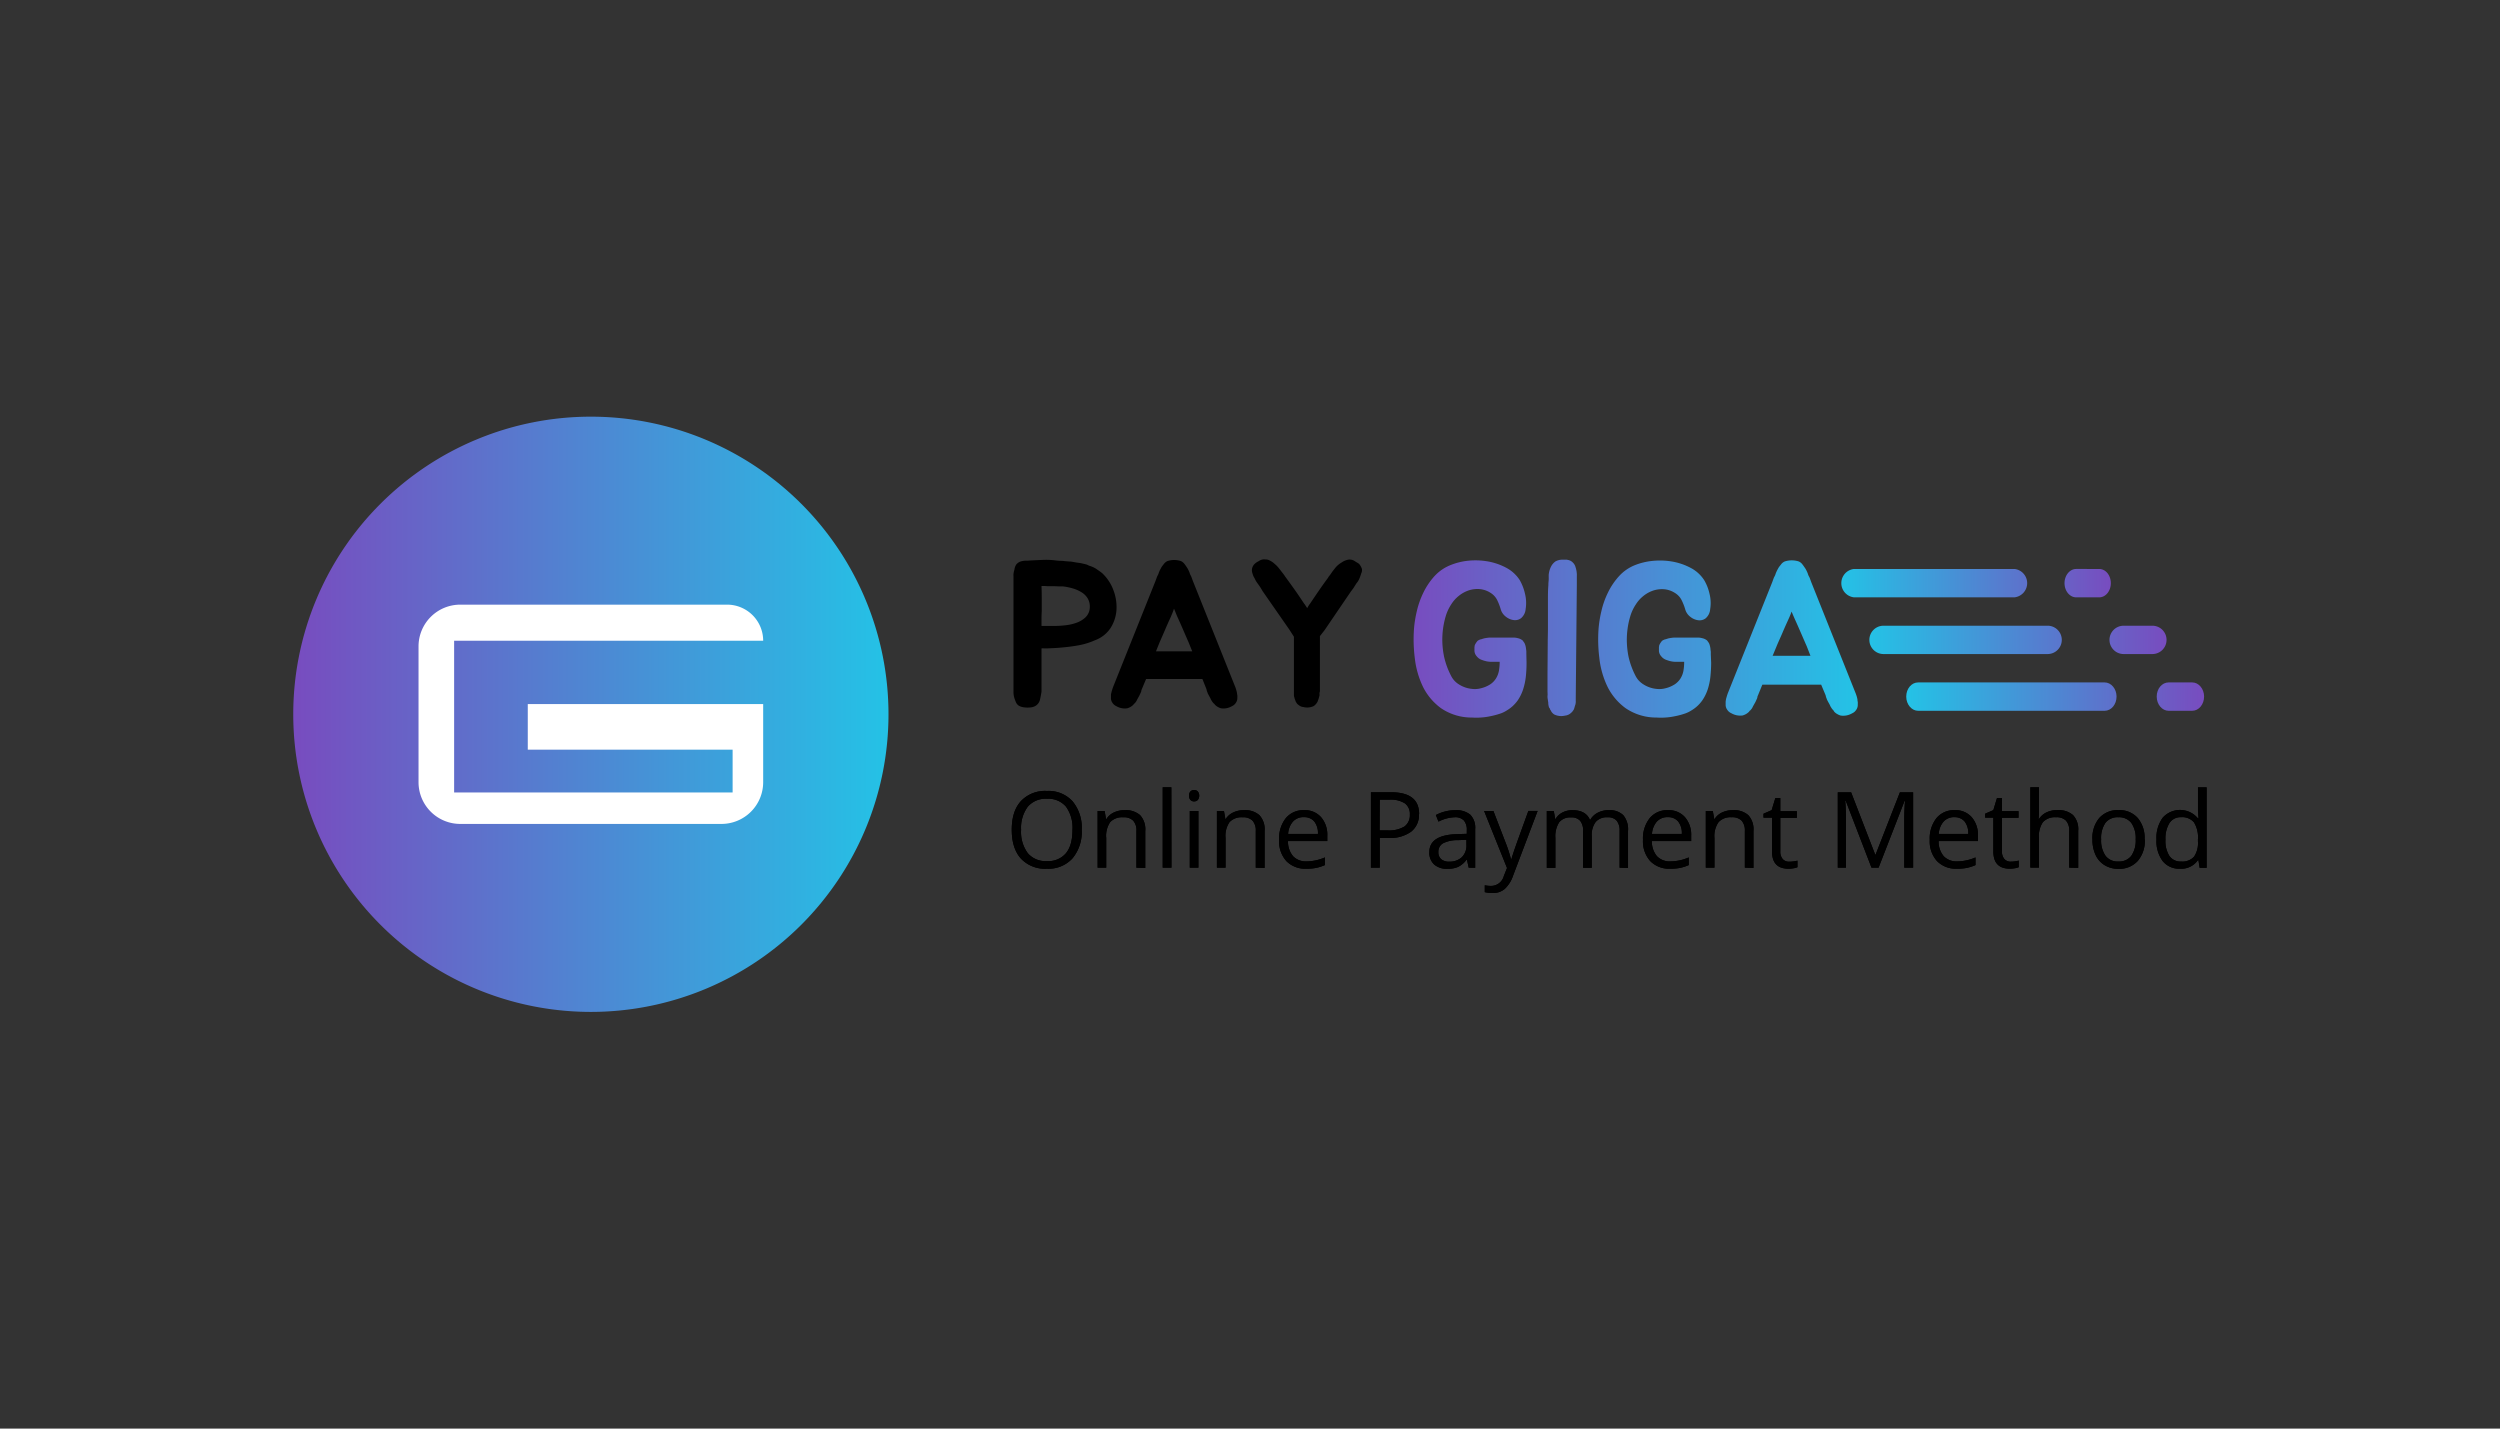 <svg id="Layer_1" data-name="Layer 1" xmlns="http://www.w3.org/2000/svg" xmlns:xlink="http://www.w3.org/1999/xlink" viewBox="0 0 630 360"><rect x="0" y="0" width="630" height="360" fill="#333333" stroke="none"/><defs><style>.cls-1{fill:#fff;}.cls-2{fill:url(#linear-gradient);}.cls-3{fill:url(#linear-gradient-2);}.cls-4{fill:url(#linear-gradient-3);}.cls-5{fill:url(#linear-gradient-4);}.cls-6{fill:url(#linear-gradient-5);}.cls-7{fill-rule:evenodd;}</style><linearGradient id="linear-gradient" x1="-106.68" y1="921.48" x2="-104.77" y2="921.48" gradientTransform="matrix(78.7, 0, 0, -78.7, 8469.51, 72702.47)" gradientUnits="userSpaceOnUse"><stop offset="0" stop-color="#784cbf"/><stop offset="1" stop-color="#24c2e6"/></linearGradient><linearGradient id="linear-gradient-2" x1="-103.6" y1="896.95" x2="-101.7" y2="896.95" gradientTransform="matrix(58.77, 0, 0, -20.88, 6444.52, 18892.45)" xlink:href="#linear-gradient"/><linearGradient id="linear-gradient-3" x1="-97.65" y1="743.63" x2="-99.56" y2="743.63" gradientTransform="matrix(39.35, 0, 0, -3.75, 4388.62, 2949.81)" xlink:href="#linear-gradient"/><linearGradient id="linear-gradient-4" x1="-96.77" y1="745.44" x2="-98.67" y2="745.44" gradientTransform="matrix(35.66, 0, 0, -3.75, 3982.81, 2942.31)" xlink:href="#linear-gradient"/><linearGradient id="linear-gradient-5" x1="-97.54" y1="741.82" x2="-99.44" y2="741.82" gradientTransform="matrix(39.35, 0, 0, -3.75, 4393.54, 2957.31)" xlink:href="#linear-gradient"/></defs><title>374_white</title><g id="Page-1"><g id="paygiga_logo_top" data-name="paygiga logo top"><ellipse id="Oval" class="cls-1" cx="148.23" cy="178.38" rx="55.27" ry="46.7"/><g id="line-_-line-_-line-_-line-Mask" data-name="line-+-line-+-line-+-line-Mask"><g id="Combined-Shape"><path id="path-2" class="cls-2" d="M148.9,255a75,75,0,1,1,75-75A75,75,0,0,1,148.9,255ZM116,152.37a10.52,10.52,0,0,0-10.53,10.52v34.22A10.52,10.52,0,0,0,116,207.63H181.8a10.52,10.52,0,0,0,10.52-10.52V177.43H133v11.48h51.62V199.7H114.44V161.46h77.88a9.09,9.09,0,0,0-9.09-9.09Z"/></g></g><g id="Group"><path id="PAY" d="M277.73,144.42a11.2,11.2,0,0,1,2.88,4.38,11.92,11.92,0,0,1,.73,5.06,9.67,9.67,0,0,1-1.5,4.43,8,8,0,0,1-3.92,3.06,18.11,18.11,0,0,1-4.07,1.26c-1.34.25-2.82.44-4.44.58-.72.07-1.33.11-1.83.13l-1.72.08h-.7a3,3,0,0,0-.7,0V174.3c-.1.66-.23,1.34-.38,2a2.48,2.48,0,0,1-1.21,1.63,3.24,3.24,0,0,1-1.4.36,6.55,6.55,0,0,1-1.49-.05,3.31,3.31,0,0,1-1.21-.39,2,2,0,0,1-.8-1,9.55,9.55,0,0,1-.39-1.08,5.28,5.28,0,0,1-.18-1.49v-29a4.86,4.86,0,0,1,0-.69l.11-.63a3,3,0,0,0,.15-.57,3.28,3.28,0,0,1,.15-.58,3,3,0,0,1,.24-.47,1.28,1.28,0,0,1,.33-.37,2.34,2.34,0,0,1,.8-.47,4.75,4.75,0,0,1,1.63-.21h.1c1.06-.07,2.25-.13,3.56-.18a20.28,20.28,0,0,1,3.24.08c.49.07.93.11,1.35.13s.8,0,1.18.08l1.24.1c.41,0,.82.09,1.24.16s.66.12,1,.16a7.68,7.68,0,0,1,.9.15l.9.21a2.91,2.91,0,0,1,.91.37,6.54,6.54,0,0,1,1.8.79C276.71,143.69,277.21,144,277.73,144.42Zm-3.1,8.65a4,4,0,0,0-.49-2.2,4.47,4.47,0,0,0-1.52-1.57,8.75,8.75,0,0,0-2.21-1,15.64,15.64,0,0,0-2.48-.52l-.85,0-1.16-.05-1.16,0-.85,0a3.61,3.61,0,0,0-.62-.05h-.83q.06,1.62.06,3.12v3.22q-.06.94-.06,1.89v1.83l3.2,0a24.78,24.78,0,0,0,2.73-.16,11.86,11.86,0,0,0,2.84-.63,6.4,6.4,0,0,0,2.29-1.36A3.58,3.58,0,0,0,274.63,153.07Zm37.1,21.6c0,.21.06.41.08.6s0,.41,0,.65a2,2,0,0,1-.36,1.16,2.06,2.06,0,0,1-.41.49,2.28,2.28,0,0,1-.62.4,4.16,4.16,0,0,1-2.73.52,3.63,3.63,0,0,1-1.29-.68.69.69,0,0,0-.16-.13.38.38,0,0,1-.1-.13,1.47,1.47,0,0,1-.1-.13.42.42,0,0,0-.16-.13,3.35,3.35,0,0,1-.41-.5c-.1-.16-.21-.32-.31-.5a4.52,4.52,0,0,0-.23-.5c-.09-.15-.18-.32-.28-.5s-.14-.27-.21-.39a1.32,1.32,0,0,1-.15-.39,3.15,3.15,0,0,1-.26-.84L303,171.1q-3.56,0-7.09,0t-7.09,0l-1.08,2.57a1.36,1.36,0,0,0-.13.42,1.13,1.13,0,0,1-.13.42q-.09.21-.18.39t-.18.39c-.1.18-.19.35-.28.5l-.28.5a3,3,0,0,1-.26.5,3.35,3.35,0,0,1-.41.5.42.42,0,0,0-.16.13,1.47,1.47,0,0,1-.1.13.3.3,0,0,1-.11.13l-.15.13a3.63,3.63,0,0,1-1.29.68,4.16,4.16,0,0,1-2.73-.52,2.28,2.28,0,0,1-.62-.4,2.06,2.06,0,0,1-.41-.49,2,2,0,0,1-.36-1.16c0-.24,0-.46,0-.65s0-.39.08-.6a8.39,8.39,0,0,1,.26-.95l.15-.47,10.73-26.83.31-.84a2.74,2.74,0,0,1,.25-.58,2.3,2.3,0,0,0,.26-.63,7.45,7.45,0,0,1,.57-1.2,2.83,2.83,0,0,1,.36-.58l.41-.52a2.3,2.3,0,0,1,.88-.69,5.53,5.53,0,0,1,3.35,0,2.3,2.3,0,0,1,.88.69c.24.31.5.68.77,1.1a7.45,7.45,0,0,1,.57,1.2,2.3,2.3,0,0,0,.26.63,3.38,3.38,0,0,1,.25.58l.31.84,10.73,26.83.15.47A8.39,8.39,0,0,1,311.73,174.67Zm-12.22-12.85c-.45-1-.9-2.06-1.37-3.14s-.95-2.18-1.47-3.3c-.13-.32-.27-.64-.41-1s-.27-.66-.41-1c-.1.31-.22.64-.36,1s-.28.65-.41,1q-.78,1.68-1.47,3.3c-.47,1.08-.92,2.13-1.37,3.14l-.93,2.31h9.13Zm43.7-18.44a1.82,1.82,0,0,1,0,.52,1.48,1.48,0,0,1-.18.58,10.45,10.45,0,0,1-.46,1.31,4.43,4.43,0,0,1-.78,1.25l-.38.61-.34.55-.67.89-6.6,9.7-1.18,1.51v13.95a1.39,1.39,0,0,0-.11.52,3,3,0,0,1,0,.58,2.57,2.57,0,0,0-.15.5,4,4,0,0,1-.16.49.79.79,0,0,0-.1.32l-.16.31a3.1,3.1,0,0,1-.87.95,3.8,3.8,0,0,1-2.58.26,2.07,2.07,0,0,1-1.24-.53,1.31,1.31,0,0,1-.41-.36,5,5,0,0,1-.31-.48c-.07-.2-.14-.4-.21-.57a3.51,3.51,0,0,1-.15-.53,1.3,1.3,0,0,1-.1-.49V160.46l-1.14-1.78L318.2,149l-.57-.95c-.2-.31-.46-.68-.77-1.1a6.45,6.45,0,0,1-.72-1.26,3.36,3.36,0,0,1-.34-.65c-.08-.23-.16-.46-.23-.71a2.2,2.2,0,0,1-.05-1.05,2.35,2.35,0,0,1,.62-1.15,4.12,4.12,0,0,1,1.08-.73,2.27,2.27,0,0,1,1.65-.42,2.15,2.15,0,0,1,1,.21,8.58,8.58,0,0,1,.82.47c.31.24.61.51.91.78a8.57,8.57,0,0,1,.8.9l.77,1a9,9,0,0,1,.72,1l.16.21c.82,1.12,1.59,2.19,2.32,3.22s1.47,2.14,2.26,3.33a2.49,2.49,0,0,1,.31.42c.14.21.3.45.47.73.14-.24.26-.46.38-.65a2.18,2.18,0,0,1,.29-.4c.79-1.18,1.55-2.3,2.27-3.35s1.49-2.13,2.32-3.25l.1-.21a9.69,9.69,0,0,0,.75-1q.33-.49.75-1a5.82,5.82,0,0,1,1.8-1.63,4.29,4.29,0,0,1,1.7-.73,2.35,2.35,0,0,1,1.7.42c.21.14.41.26.6.37a2,2,0,0,1,.49.36A4.06,4.06,0,0,1,343.21,143.38Z"/><path id="GIGA" class="cls-3" d="M384.69,167c0,1.1-.05,2.2-.16,3.32a16.51,16.51,0,0,1-.65,3.23,10.85,10.85,0,0,1-1.45,3,9,9,0,0,1-2.65,2.44,7.52,7.52,0,0,1-1.91.9,20.17,20.17,0,0,1-2.32.6,16.86,16.86,0,0,1-2.4.33,16.51,16.51,0,0,1-2.21,0,13.66,13.66,0,0,1-7.84-2.38,14.86,14.86,0,0,1-4.58-5.51,22.48,22.48,0,0,1-2-7.15,37.53,37.53,0,0,1-.19-7.37,29.62,29.62,0,0,1,.73-4.49,21.79,21.79,0,0,1,1.67-4.66,17.48,17.48,0,0,1,2.75-4.06,11,11,0,0,1,3.91-2.74A16.31,16.31,0,0,1,370,141.3a18.3,18.3,0,0,1,5,.19,15.66,15.66,0,0,1,4.58,1.59,9.09,9.09,0,0,1,3.37,3.07,12.12,12.12,0,0,1,1.34,3.45,9.55,9.55,0,0,1,.17,3.89,3.35,3.35,0,0,1-1.14,2.28,2.51,2.51,0,0,1-1.88.49,4,4,0,0,1-2-.88,3.57,3.57,0,0,1-1.27-1.89,14.29,14.29,0,0,0-.91-2.33,4.57,4.57,0,0,0-1.67-1.78,6.06,6.06,0,0,0-2.73-.93,7.06,7.06,0,0,0-2.75.33,8,8,0,0,0-2.48,1.37,8.42,8.42,0,0,0-1.91,2.14,11,11,0,0,0-1.4,3,20.53,20.53,0,0,0-.7,3.35,21,21,0,0,0-.14,3.45,21.86,21.86,0,0,0,.41,3.31,19.7,19.7,0,0,0,1.83,5A5.29,5.29,0,0,0,367,172a7.21,7.21,0,0,0,1.86,1.09,7.42,7.42,0,0,0,2.16.52,5.91,5.91,0,0,0,2.15-.16,7.74,7.74,0,0,0,2.38-1,5,5,0,0,0,1.45-1.5,5.66,5.66,0,0,0,.73-1.92,12.75,12.75,0,0,0,.19-2.19v-.06l-1.24,0-.81,0a6.45,6.45,0,0,1-2.32-.44,2.75,2.75,0,0,1-1.45-1,2.14,2.14,0,0,1-.54-1.48c0-.22,0-.43,0-.63s.05-.41.08-.63a4.37,4.37,0,0,1,.71-1.1,2.33,2.33,0,0,1,1-.43c.22-.08.43-.14.65-.2a5.76,5.76,0,0,1,.75-.13,3.88,3.88,0,0,1,.7-.06h5.66a4.09,4.09,0,0,1,1.38.14,2.9,2.9,0,0,1,1.21.57l.32.44a2,2,0,0,1,.27.5,4.33,4.33,0,0,1,.27,1.2,5,5,0,0,1,.08.69q0,.35,0,.63Zm5.28,7.24,0-4.33.06-8.06c0-1.17.05-2.37.05-3.61v-7.35c0-1,0-2.17.11-3.45v-.22c0-.36.06-.74.08-1.12s0-.78,0-1.18a5.72,5.72,0,0,1,.59-2.14,3.53,3.53,0,0,1,1.13-1.31,3.72,3.72,0,0,1,1.67-.44c.29,0,.55,0,.79,0s.45,0,.67.08a2.14,2.14,0,0,1,1.24.66,2.48,2.48,0,0,1,.59.87c.07.22.14.43.19.63s.1.41.14.63.06.5.08.72,0,.43,0,.65,0,.49,0,.69,0,.41,0,.63v.93L397.09,176v.55a3.58,3.58,0,0,1,0,.41c0,.16-.05.35-.08.57a5.62,5.62,0,0,0-.19.58c-.05.2-.12.41-.19.63a5.91,5.91,0,0,1-.35.52,2.86,2.86,0,0,1-.46.46,2.47,2.47,0,0,1-1.4.61,4.11,4.11,0,0,1-2.75-.28,2.33,2.33,0,0,1-.91-1.09.48.48,0,0,1-.17-.33.85.85,0,0,0-.1-.17.41.41,0,0,1-.11-.16,2.6,2.6,0,0,1-.16-.58,3.21,3.21,0,0,1-.06-.63c0-.18-.06-.36-.08-.54A4.85,4.85,0,0,0,390,176a3.62,3.62,0,0,1,0-.93ZM431.21,167c0,1.1-.06,2.2-.17,3.32a15.8,15.8,0,0,1-.64,3.23,10.88,10.88,0,0,1-1.46,3,8.79,8.79,0,0,1-2.64,2.44,7.86,7.86,0,0,1-1.91.9,20.17,20.17,0,0,1-2.32.6,16.86,16.86,0,0,1-2.4.33,16.53,16.53,0,0,1-2.21,0,13.64,13.64,0,0,1-7.84-2.38,14.88,14.88,0,0,1-4.59-5.51,22.22,22.22,0,0,1-2-7.15,37.53,37.53,0,0,1-.19-7.37,29.62,29.62,0,0,1,.73-4.49,21.27,21.27,0,0,1,1.67-4.66,17.18,17.18,0,0,1,2.75-4.06,10.83,10.83,0,0,1,3.9-2.74,16.39,16.39,0,0,1,4.61-1.12,18.29,18.29,0,0,1,5,.19,15.56,15.56,0,0,1,4.58,1.59,9,9,0,0,1,3.37,3.07,11.83,11.83,0,0,1,1.35,3.45,9.54,9.54,0,0,1,.16,3.89,3.34,3.34,0,0,1-1.13,2.28,2.52,2.52,0,0,1-1.89.49,4,4,0,0,1-2-.88,3.57,3.57,0,0,1-1.27-1.89,14.31,14.31,0,0,0-.92-2.33,4.5,4.5,0,0,0-1.67-1.78,6,6,0,0,0-2.72-.93,7.06,7.06,0,0,0-2.75.33,7.88,7.88,0,0,0-2.48,1.37,8.42,8.42,0,0,0-1.91,2.14,11,11,0,0,0-1.4,3,19.53,19.53,0,0,0-.7,3.35,19.92,19.92,0,0,0-.14,3.45,21.87,21.87,0,0,0,.4,3.31,20.11,20.11,0,0,0,1.84,5A5.29,5.29,0,0,0,413.5,172a7.21,7.21,0,0,0,1.86,1.09,7.44,7.44,0,0,0,2.15.52,5.94,5.94,0,0,0,2.16-.16,7.68,7.68,0,0,0,2.37-1,5.08,5.08,0,0,0,1.46-1.5,5.66,5.66,0,0,0,.73-1.92,12.78,12.78,0,0,0,.18-2.19v-.06l-1.24,0-.8,0a6.41,6.41,0,0,1-2.32-.44,2.82,2.82,0,0,1-1.46-1,2.14,2.14,0,0,1-.54-1.48q0-.33,0-.63c0-.2.05-.41.08-.63a4.27,4.27,0,0,1,.7-1.1,2.43,2.43,0,0,1,1-.43c.21-.08.43-.14.64-.2a6.27,6.27,0,0,1,.76-.13,3.8,3.8,0,0,1,.7-.06h5.66a4.06,4.06,0,0,1,1.37.14,3,3,0,0,1,1.22.57l.32.44a2,2,0,0,1,.27.5,5.19,5.19,0,0,1,.27,1.2c0,.22.06.45.08.69s0,.44,0,.63Zm36.87,9.32c0,.22.06.43.08.63s0,.43,0,.68a2.1,2.1,0,0,1-.37,1.21,2.89,2.89,0,0,1-.43.52,2.48,2.48,0,0,1-.65.41,4.41,4.41,0,0,1-2.86.55,4,4,0,0,1-1.35-.71.57.57,0,0,0-.16-.14.45.45,0,0,1-.11-.14.85.85,0,0,1-.1-.14A.39.39,0,0,0,462,179a4.34,4.34,0,0,1-.43-.52l-.32-.52a3.56,3.56,0,0,0-.24-.52c-.09-.17-.19-.34-.3-.53l-.21-.41a1.36,1.36,0,0,1-.17-.41,3.84,3.84,0,0,1-.27-.87l-1.13-2.69q-3.72,0-7.41,0t-7.41,0L443,175.25a1.2,1.2,0,0,0-.14.43,1.39,1.39,0,0,1-.13.44c-.08.15-.14.29-.19.41s-.12.27-.19.41-.21.36-.3.53-.19.33-.29.52a5.12,5.12,0,0,1-.27.52,5.58,5.58,0,0,1-.43.52.39.39,0,0,0-.17.13.85.85,0,0,1-.1.14.45.45,0,0,1-.11.14.57.57,0,0,0-.16.14,4,4,0,0,1-1.35.71,4.41,4.41,0,0,1-2.86-.55,2.48,2.48,0,0,1-.65-.41,2.52,2.52,0,0,1-.43-.52,2.1,2.1,0,0,1-.37-1.21c0-.25,0-.48,0-.68s.05-.41.08-.63.17-.66.27-1l.16-.49,11.22-28.06.32-.87a3.05,3.05,0,0,1,.27-.61,2.59,2.59,0,0,0,.27-.65,8.26,8.26,0,0,1,.59-1.26,4.17,4.17,0,0,1,.38-.61l.43-.54a2.33,2.33,0,0,1,.92-.72,5.81,5.81,0,0,1,3.5,0,2.33,2.33,0,0,1,.92.72c.25.32.52.71.81,1.15a8.26,8.26,0,0,1,.59,1.26,2.59,2.59,0,0,0,.27.65,3.05,3.05,0,0,1,.27.61l.32.87,11.21,28.06.17.49Q468,175.8,468.08,176.29ZM455.3,162.86c-.47-1.06-.94-2.15-1.43-3.28s-1-2.29-1.53-3.46c-.15-.33-.29-.66-.44-1s-.28-.69-.43-1c-.1.32-.23.66-.37,1s-.29.68-.44,1c-.53,1.17-1.05,2.32-1.53,3.46s-1,2.22-1.43,3.28l-1,2.41h9.54Z"/><g id="line"><path id="Combined-Shape-2" data-name="Combined-Shape" class="cls-4" d="M474.65,164.82a3.57,3.57,0,1,1,0-7.14H516a3.57,3.57,0,1,1,0,7.14Zm60.51,0a3.57,3.57,0,1,1,0-7.14h7.24a3.57,3.57,0,1,1,0,7.14Z"/></g><path id="Combined-Shape-3" data-name="Combined-Shape" class="cls-5" d="M467.19,150.53a3.6,3.6,0,0,1,0-7.15h40.48a3.6,3.6,0,0,1,0,7.15Zm56,0c-1.61,0-2.93-1.6-2.93-3.57s1.32-3.58,2.93-3.58H529c1.62,0,2.93,1.6,2.93,3.58s-1.31,3.57-2.93,3.57Z"/><g id="line-2" data-name="line"><path id="Combined-Shape-4" data-name="Combined-Shape" class="cls-6" d="M483.37,179.12c-1.64,0-3-1.6-3-3.58s1.33-3.57,3-3.57h47c1.64,0,3,1.6,3,3.57s-1.33,3.58-3,3.58Zm63.12,0c-1.64,0-3-1.6-3-3.58s1.33-3.57,3-3.57h5.94c1.64,0,3,1.6,3,3.57s-1.33,3.58-3,3.58Z"/></g></g><g id="Online-Havale-Sistem"><g id="Online-Payment-Metho"><path id="path-3" class="cls-7" d="M272.6,209.11a10.43,10.43,0,0,1-2.33,7.19,8.19,8.19,0,0,1-6.47,2.62,8.32,8.32,0,0,1-6.54-2.57c-1.53-1.71-2.3-4.14-2.3-7.26s.77-5.51,2.31-7.21a8.38,8.38,0,0,1,6.56-2.56,8.19,8.19,0,0,1,6.45,2.6A10.43,10.43,0,0,1,272.6,209.11Zm-15.28,0A9,9,0,0,0,259,215a5.89,5.89,0,0,0,4.82,2,5.82,5.82,0,0,0,4.81-2q1.63-2,1.63-5.88a9.06,9.06,0,0,0-1.62-5.83,5.83,5.83,0,0,0-4.79-2,5.92,5.92,0,0,0-4.85,2A8.92,8.92,0,0,0,257.32,209.11Zm29.06,9.55v-9.23a3.68,3.68,0,0,0-.8-2.61,3.28,3.28,0,0,0-2.5-.86,4.14,4.14,0,0,0-3.31,1.21,6.09,6.09,0,0,0-1,4v7.49h-2.17V204.38h1.77l.35,2h.11a4.4,4.4,0,0,1,1.87-1.64,6.24,6.24,0,0,1,2.69-.58,5.5,5.5,0,0,1,3.91,1.25,5.28,5.28,0,0,1,1.31,4v9.31Zm8.83,0H293V198.39h2.18Zm6.79,0h-2.18V204.38H302Zm-2.36-18.15a1.4,1.4,0,0,1,.37-1.08,1.28,1.28,0,0,1,.91-.35,1.31,1.31,0,0,1,.91.35,1.74,1.74,0,0,1,0,2.17,1.28,1.28,0,0,1-.91.36,1.24,1.24,0,0,1-.91-.36A1.44,1.44,0,0,1,299.64,200.51Zm16.81,18.15v-9.23a3.72,3.72,0,0,0-.8-2.61,3.29,3.29,0,0,0-2.51-.86,4.13,4.13,0,0,0-3.3,1.21,6.09,6.09,0,0,0-1,4v7.49h-2.18V204.38h1.78l.35,2h.1a4.43,4.43,0,0,1,1.88-1.64,6.21,6.21,0,0,1,2.69-.58,5.45,5.45,0,0,1,3.9,1.25,5.24,5.24,0,0,1,1.32,4v9.31Zm12.72.26a6.64,6.64,0,0,1-5-1.92,7.44,7.44,0,0,1-1.84-5.36,8.23,8.23,0,0,1,1.71-5.48,5.69,5.69,0,0,1,4.6-2,5.42,5.42,0,0,1,4.27,1.77,6.74,6.74,0,0,1,1.57,4.66v1.36h-9.9a5.67,5.67,0,0,0,1.28,3.82,4.44,4.44,0,0,0,3.42,1.3,11.74,11.74,0,0,0,4.59-1V218a11.33,11.33,0,0,1-2.19.71A12.54,12.54,0,0,1,329.17,218.92Zm-.59-13a3.57,3.57,0,0,0-2.76,1.12,5.14,5.14,0,0,0-1.21,3.11h7.51a4.76,4.76,0,0,0-.92-3.14A3.25,3.25,0,0,0,328.58,205.93Zm29-.76a5.31,5.31,0,0,1-2,4.44,9,9,0,0,1-5.69,1.56H347.7v7.49h-2.23v-19h5Q357.63,199.62,357.62,205.17Zm-9.92,4.1h2a7.52,7.52,0,0,0,4.29-1,3.51,3.51,0,0,0,1.33-3,3.26,3.26,0,0,0-1.25-2.81,6.5,6.5,0,0,0-3.88-.93H347.7Zm22.45,9.39-.44-2h-.1a6,6,0,0,1-2.15,1.82,6.5,6.5,0,0,1-2.66.47,4.79,4.79,0,0,1-3.35-1.09,4,4,0,0,1-1.22-3.11q0-4.33,7-4.54l2.44-.08v-.88a3.62,3.62,0,0,0-.73-2.48,3,3,0,0,0-2.33-.81,9.58,9.58,0,0,0-4.07,1.1l-.66-1.66a10.36,10.36,0,0,1,2.32-.9,10.52,10.52,0,0,1,2.54-.32,5.54,5.54,0,0,1,3.81,1.13,4.71,4.71,0,0,1,1.24,3.64v9.74Zm-4.92-1.52a4.42,4.42,0,0,0,3.19-1.11,4.06,4.06,0,0,0,1.16-3.1v-1.29l-2.17.09a8,8,0,0,0-3.75.8,2.43,2.43,0,0,0-1.15,2.21,2.23,2.23,0,0,0,.72,1.79A3,3,0,0,0,365.23,217.14ZM374,204.38h2.34l3.14,8.15a32.14,32.14,0,0,1,1.29,4h.1c.12-.44.36-1.2.72-2.27s1.55-4.37,3.56-9.9h2.33l-6.17,16.26a8.12,8.12,0,0,1-2.15,3.42,4.55,4.55,0,0,1-3,1,8.6,8.6,0,0,1-2-.22v-1.73a7.84,7.84,0,0,0,1.61.16,3.33,3.33,0,0,0,3.2-2.51l.8-2Zm34.14,14.28v-9.29a3.85,3.85,0,0,0-.74-2.56,2.84,2.84,0,0,0-2.28-.85,3.68,3.68,0,0,0-3,1.16,5.46,5.46,0,0,0-1,3.57v8h-2.18v-9.29a3.85,3.85,0,0,0-.74-2.56,2.84,2.84,0,0,0-2.29-.85,3.59,3.59,0,0,0-3,1.22,6.57,6.57,0,0,0-.95,4v7.49h-2.17V204.38h1.77l.35,2H392a4.25,4.25,0,0,1,1.73-1.63,5.37,5.37,0,0,1,2.51-.59q3.38,0,4.41,2.43h.1a4.59,4.59,0,0,1,1.87-1.78,5.85,5.85,0,0,1,2.78-.65,4.89,4.89,0,0,1,3.65,1.25,5.53,5.53,0,0,1,1.21,4v9.31Zm12.73.26a6.64,6.64,0,0,1-5-1.92,7.44,7.44,0,0,1-1.84-5.36,8.23,8.23,0,0,1,1.71-5.48,5.68,5.68,0,0,1,4.59-2,5.44,5.44,0,0,1,4.28,1.77,6.74,6.74,0,0,1,1.57,4.66v1.36h-9.9a5.67,5.67,0,0,0,1.28,3.82,4.44,4.44,0,0,0,3.42,1.3,11.74,11.74,0,0,0,4.59-1V218a11.33,11.33,0,0,1-2.19.71A12.54,12.54,0,0,1,420.83,218.92Zm-.59-13a3.57,3.57,0,0,0-2.76,1.12,5.21,5.21,0,0,0-1.22,3.11h7.52a4.76,4.76,0,0,0-.92-3.14A3.26,3.26,0,0,0,420.24,205.93Zm19.42,12.73v-9.23a3.72,3.72,0,0,0-.8-2.61,3.3,3.3,0,0,0-2.51-.86,4.13,4.13,0,0,0-3.3,1.21,6.09,6.09,0,0,0-1.05,4v7.49h-2.18V204.38h1.77l.36,2h.1a4.43,4.43,0,0,1,1.88-1.64,6.21,6.21,0,0,1,2.69-.58,5.45,5.45,0,0,1,3.9,1.25,5.24,5.24,0,0,1,1.31,4v9.31ZM451,217.14a6.74,6.74,0,0,0,1.11-.09,6.29,6.29,0,0,0,.85-.17v1.65a3.52,3.52,0,0,1-1,.28,7.19,7.19,0,0,1-1.24.11q-4.17,0-4.17-4.36v-8.5H444.4v-1l2.06-.9.92-3.05h1.26v3.31h4.17v1.68h-4.17v8.41a2.88,2.88,0,0,0,.62,2A2.14,2.14,0,0,0,451,217.14Zm20.62,1.52-6.5-16.88H465c.12,1.34.18,2.92.18,4.77v12.11h-2.06v-19h3.36l6.07,15.71h.1l6.13-15.71h3.33v19h-2.23V206.39q0-2.12.18-4.59h-.1l-6.56,16.86Zm21.51.26a6.65,6.65,0,0,1-5-1.92,7.44,7.44,0,0,1-1.84-5.36,8.23,8.23,0,0,1,1.71-5.48,5.69,5.69,0,0,1,4.6-2,5.42,5.42,0,0,1,4.27,1.77,6.74,6.74,0,0,1,1.57,4.66v1.36h-9.9a5.67,5.67,0,0,0,1.28,3.82,4.44,4.44,0,0,0,3.42,1.3,11.67,11.67,0,0,0,4.59-1V218a11.33,11.33,0,0,1-2.19.71A12.54,12.54,0,0,1,493.08,218.92Zm-.59-13a3.6,3.6,0,0,0-2.76,1.12,5.14,5.14,0,0,0-1.21,3.11H496a4.76,4.76,0,0,0-.92-3.14A3.25,3.25,0,0,0,492.49,205.93Zm14.23,11.21a6.74,6.74,0,0,0,1.11-.09,6.29,6.29,0,0,0,.85-.17v1.65a3.52,3.52,0,0,1-1,.28,7.19,7.19,0,0,1-1.24.11q-4.17,0-4.17-4.36v-8.5h-2.06v-1l2.06-.9.92-3.05h1.26v3.31h4.17v1.68h-4.17v8.41a2.83,2.83,0,0,0,.62,2A2.14,2.14,0,0,0,506.72,217.14Zm14.67,1.52v-9.23a3.72,3.72,0,0,0-.8-2.61,3.28,3.28,0,0,0-2.5-.86,4.15,4.15,0,0,0-3.32,1.22,6.23,6.23,0,0,0-1,4v7.46h-2.17V198.39h2.17v6.14a13.19,13.19,0,0,1-.1,1.83h.13a4.52,4.52,0,0,1,1.83-1.62,6,6,0,0,1,2.71-.59,5.57,5.57,0,0,1,4,1.24,5.22,5.22,0,0,1,1.32,4v9.31Zm19.05-7.15a7.82,7.82,0,0,1-1.77,5.45,6.24,6.24,0,0,1-4.89,2,6.52,6.52,0,0,1-3.42-.9,5.84,5.84,0,0,1-2.31-2.57,9,9,0,0,1-.81-3.94,7.79,7.79,0,0,1,1.76-5.44,6.21,6.21,0,0,1,4.87-1.95,6.12,6.12,0,0,1,4.8,2A7.82,7.82,0,0,1,540.44,211.51Zm-11,0a6.73,6.73,0,0,0,1.11,4.17,3.8,3.8,0,0,0,3.23,1.43,3.86,3.86,0,0,0,3.25-1.42,6.74,6.74,0,0,0,1.11-4.18,6.63,6.63,0,0,0-1.11-4.14,3.91,3.91,0,0,0-3.27-1.41,3.85,3.85,0,0,0-3.23,1.39A6.73,6.73,0,0,0,529.49,211.51ZM554,216.75h-.12a5.12,5.12,0,0,1-4.51,2.17A5.32,5.32,0,0,1,545,217a8.37,8.37,0,0,1-1.57-5.45,8.51,8.51,0,0,1,1.57-5.48,5.85,5.85,0,0,1,8.87.15h.17l-.09-1-.06-1v-5.81h2.18v20.27h-1.77Zm-4.35.36a4,4,0,0,0,3.23-1.2,6.07,6.07,0,0,0,1-3.89v-.46a7.18,7.18,0,0,0-1-4.33,3.89,3.89,0,0,0-3.25-1.3,3.35,3.35,0,0,0-2.93,1.48,7.32,7.32,0,0,0-1,4.18,7,7,0,0,0,1,4.13A3.43,3.43,0,0,0,549.69,217.11Z"/><path id="path-3-2" data-name="path-3" class="cls-7" d="M272.6,209.11a10.43,10.43,0,0,1-2.33,7.19,8.19,8.19,0,0,1-6.47,2.62,8.32,8.32,0,0,1-6.54-2.57c-1.53-1.71-2.3-4.14-2.3-7.26s.77-5.51,2.31-7.21a8.38,8.38,0,0,1,6.56-2.56,8.19,8.19,0,0,1,6.45,2.6A10.43,10.43,0,0,1,272.6,209.11Zm-15.28,0A9,9,0,0,0,259,215a5.89,5.89,0,0,0,4.82,2,5.82,5.82,0,0,0,4.81-2q1.63-2,1.63-5.88a9.06,9.06,0,0,0-1.62-5.83,5.83,5.83,0,0,0-4.79-2,5.92,5.92,0,0,0-4.85,2A8.92,8.92,0,0,0,257.32,209.11Zm29.06,9.55v-9.23a3.68,3.68,0,0,0-.8-2.61,3.28,3.28,0,0,0-2.5-.86,4.14,4.14,0,0,0-3.31,1.21,6.09,6.09,0,0,0-1,4v7.49h-2.17V204.38h1.77l.35,2h.11a4.4,4.4,0,0,1,1.87-1.64,6.24,6.24,0,0,1,2.69-.58,5.5,5.5,0,0,1,3.91,1.25,5.28,5.28,0,0,1,1.31,4v9.31Zm8.83,0H293V198.39h2.18Zm6.79,0h-2.18V204.38H302Zm-2.36-18.15a1.4,1.4,0,0,1,.37-1.08,1.28,1.28,0,0,1,.91-.35,1.31,1.31,0,0,1,.91.35,1.74,1.74,0,0,1,0,2.17,1.28,1.28,0,0,1-.91.36,1.24,1.24,0,0,1-.91-.36A1.44,1.44,0,0,1,299.64,200.51Zm16.81,18.15v-9.23a3.72,3.72,0,0,0-.8-2.61,3.29,3.29,0,0,0-2.51-.86,4.13,4.13,0,0,0-3.3,1.21,6.09,6.09,0,0,0-1,4v7.49h-2.18V204.38h1.78l.35,2h.1a4.43,4.43,0,0,1,1.88-1.64,6.21,6.21,0,0,1,2.69-.58,5.45,5.45,0,0,1,3.9,1.25,5.24,5.24,0,0,1,1.32,4v9.31Zm12.72.26a6.64,6.64,0,0,1-5-1.92,7.44,7.44,0,0,1-1.84-5.36,8.23,8.23,0,0,1,1.71-5.48,5.69,5.69,0,0,1,4.6-2,5.42,5.42,0,0,1,4.27,1.77,6.74,6.74,0,0,1,1.57,4.66v1.36h-9.9a5.67,5.67,0,0,0,1.28,3.82,4.44,4.44,0,0,0,3.42,1.3,11.74,11.74,0,0,0,4.59-1V218a11.33,11.33,0,0,1-2.19.71A12.54,12.54,0,0,1,329.17,218.92Zm-.59-13a3.57,3.57,0,0,0-2.76,1.12,5.14,5.14,0,0,0-1.21,3.11h7.51a4.76,4.76,0,0,0-.92-3.14A3.25,3.25,0,0,0,328.58,205.93Zm29-.76a5.31,5.31,0,0,1-2,4.44,9,9,0,0,1-5.69,1.56H347.7v7.49h-2.23v-19h5Q357.63,199.62,357.62,205.17Zm-9.92,4.1h2a7.52,7.52,0,0,0,4.29-1,3.51,3.51,0,0,0,1.33-3,3.26,3.26,0,0,0-1.25-2.81,6.5,6.5,0,0,0-3.88-.93H347.7Zm22.45,9.39-.44-2h-.1a6,6,0,0,1-2.15,1.82,6.5,6.5,0,0,1-2.66.47,4.79,4.79,0,0,1-3.35-1.09,4,4,0,0,1-1.22-3.11q0-4.33,7-4.54l2.44-.08v-.88a3.62,3.62,0,0,0-.73-2.48,3,3,0,0,0-2.33-.81,9.58,9.58,0,0,0-4.07,1.1l-.66-1.66a10.36,10.36,0,0,1,2.32-.9,10.52,10.52,0,0,1,2.54-.32,5.54,5.54,0,0,1,3.81,1.13,4.71,4.71,0,0,1,1.24,3.64v9.74Zm-4.92-1.52a4.42,4.42,0,0,0,3.19-1.11,4.06,4.06,0,0,0,1.16-3.1v-1.29l-2.17.09a8,8,0,0,0-3.75.8,2.43,2.43,0,0,0-1.15,2.21,2.23,2.23,0,0,0,.72,1.79A3,3,0,0,0,365.23,217.14ZM374,204.38h2.34l3.14,8.15a32.14,32.14,0,0,1,1.29,4h.1c.12-.44.36-1.2.72-2.27s1.55-4.37,3.56-9.9h2.33l-6.17,16.26a8.12,8.12,0,0,1-2.15,3.42,4.55,4.55,0,0,1-3,1,8.6,8.6,0,0,1-2-.22v-1.73a7.84,7.84,0,0,0,1.61.16,3.33,3.33,0,0,0,3.2-2.51l.8-2Zm34.14,14.28v-9.29a3.85,3.85,0,0,0-.74-2.56,2.84,2.84,0,0,0-2.28-.85,3.68,3.68,0,0,0-3,1.16,5.46,5.46,0,0,0-1,3.57v8h-2.18v-9.29a3.85,3.85,0,0,0-.74-2.56,2.84,2.84,0,0,0-2.29-.85,3.59,3.59,0,0,0-3,1.22,6.57,6.57,0,0,0-.95,4v7.49h-2.17V204.38h1.77l.35,2H392a4.25,4.25,0,0,1,1.73-1.63,5.37,5.37,0,0,1,2.51-.59q3.38,0,4.41,2.43h.1a4.59,4.59,0,0,1,1.87-1.78,5.85,5.85,0,0,1,2.78-.65,4.89,4.89,0,0,1,3.65,1.25,5.53,5.53,0,0,1,1.21,4v9.31Zm12.73.26a6.64,6.64,0,0,1-5-1.92,7.44,7.44,0,0,1-1.84-5.36,8.23,8.23,0,0,1,1.71-5.48,5.68,5.68,0,0,1,4.59-2,5.44,5.44,0,0,1,4.28,1.77,6.74,6.74,0,0,1,1.57,4.66v1.36h-9.9a5.67,5.67,0,0,0,1.28,3.82,4.44,4.44,0,0,0,3.42,1.3,11.74,11.74,0,0,0,4.59-1V218a11.33,11.33,0,0,1-2.19.71A12.54,12.54,0,0,1,420.83,218.92Zm-.59-13a3.57,3.57,0,0,0-2.76,1.12,5.21,5.21,0,0,0-1.22,3.11h7.52a4.76,4.76,0,0,0-.92-3.14A3.26,3.26,0,0,0,420.24,205.93Zm19.42,12.73v-9.23a3.72,3.72,0,0,0-.8-2.61,3.3,3.3,0,0,0-2.51-.86,4.13,4.13,0,0,0-3.3,1.21,6.09,6.09,0,0,0-1.05,4v7.49h-2.18V204.38h1.77l.36,2h.1a4.43,4.43,0,0,1,1.88-1.64,6.21,6.21,0,0,1,2.69-.58,5.45,5.45,0,0,1,3.9,1.25,5.24,5.24,0,0,1,1.31,4v9.31ZM451,217.14a6.74,6.74,0,0,0,1.11-.09,6.29,6.29,0,0,0,.85-.17v1.65a3.52,3.52,0,0,1-1,.28,7.19,7.19,0,0,1-1.24.11q-4.17,0-4.17-4.36v-8.5H444.4v-1l2.06-.9.92-3.05h1.26v3.31h4.17v1.68h-4.17v8.41a2.88,2.88,0,0,0,.62,2A2.14,2.14,0,0,0,451,217.14Zm20.62,1.52-6.5-16.88H465c.12,1.34.18,2.92.18,4.77v12.11h-2.06v-19h3.36l6.07,15.71h.1l6.13-15.71h3.33v19h-2.23V206.39q0-2.12.18-4.59h-.1l-6.56,16.86Zm21.51.26a6.65,6.65,0,0,1-5-1.92,7.44,7.44,0,0,1-1.84-5.36,8.23,8.23,0,0,1,1.71-5.48,5.69,5.69,0,0,1,4.6-2,5.42,5.42,0,0,1,4.27,1.77,6.74,6.74,0,0,1,1.57,4.66v1.36h-9.9a5.67,5.67,0,0,0,1.28,3.82,4.44,4.44,0,0,0,3.42,1.3,11.67,11.67,0,0,0,4.59-1V218a11.33,11.33,0,0,1-2.19.71A12.54,12.54,0,0,1,493.08,218.92Zm-.59-13a3.6,3.6,0,0,0-2.76,1.12,5.14,5.14,0,0,0-1.21,3.11H496a4.76,4.76,0,0,0-.92-3.14A3.25,3.25,0,0,0,492.49,205.93Zm14.23,11.21a6.74,6.74,0,0,0,1.11-.09,6.29,6.29,0,0,0,.85-.17v1.65a3.52,3.52,0,0,1-1,.28,7.19,7.19,0,0,1-1.24.11q-4.17,0-4.17-4.36v-8.5h-2.06v-1l2.06-.9.92-3.05h1.26v3.31h4.17v1.68h-4.17v8.41a2.83,2.83,0,0,0,.62,2A2.14,2.14,0,0,0,506.72,217.14Zm14.67,1.52v-9.23a3.72,3.72,0,0,0-.8-2.61,3.28,3.28,0,0,0-2.5-.86,4.15,4.15,0,0,0-3.32,1.22,6.23,6.23,0,0,0-1,4v7.46h-2.17V198.39h2.17v6.14a13.19,13.19,0,0,1-.1,1.83h.13a4.52,4.52,0,0,1,1.83-1.62,6,6,0,0,1,2.71-.59,5.57,5.57,0,0,1,4,1.24,5.22,5.22,0,0,1,1.32,4v9.31Zm19.05-7.15a7.82,7.82,0,0,1-1.77,5.45,6.24,6.24,0,0,1-4.89,2,6.52,6.52,0,0,1-3.42-.9,5.84,5.84,0,0,1-2.31-2.57,9,9,0,0,1-.81-3.94,7.79,7.79,0,0,1,1.76-5.44,6.21,6.21,0,0,1,4.87-1.95,6.12,6.12,0,0,1,4.8,2A7.82,7.82,0,0,1,540.44,211.51Zm-11,0a6.73,6.73,0,0,0,1.11,4.17,3.8,3.8,0,0,0,3.23,1.43,3.86,3.86,0,0,0,3.25-1.42,6.74,6.74,0,0,0,1.11-4.18,6.63,6.63,0,0,0-1.11-4.14,3.91,3.91,0,0,0-3.27-1.41,3.85,3.85,0,0,0-3.23,1.39A6.73,6.73,0,0,0,529.49,211.51ZM554,216.75h-.12a5.12,5.12,0,0,1-4.51,2.17A5.32,5.32,0,0,1,545,217a8.37,8.37,0,0,1-1.57-5.45,8.51,8.51,0,0,1,1.57-5.48,5.85,5.85,0,0,1,8.87.15h.17l-.09-1-.06-1v-5.81h2.18v20.27h-1.77Zm-4.35.36a4,4,0,0,0,3.23-1.2,6.07,6.07,0,0,0,1-3.89v-.46a7.18,7.18,0,0,0-1-4.33,3.89,3.89,0,0,0-3.25-1.3,3.35,3.35,0,0,0-2.93,1.48,7.32,7.32,0,0,0-1,4.18,7,7,0,0,0,1,4.13A3.43,3.43,0,0,0,549.69,217.11Z"/></g></g></g></g></svg>